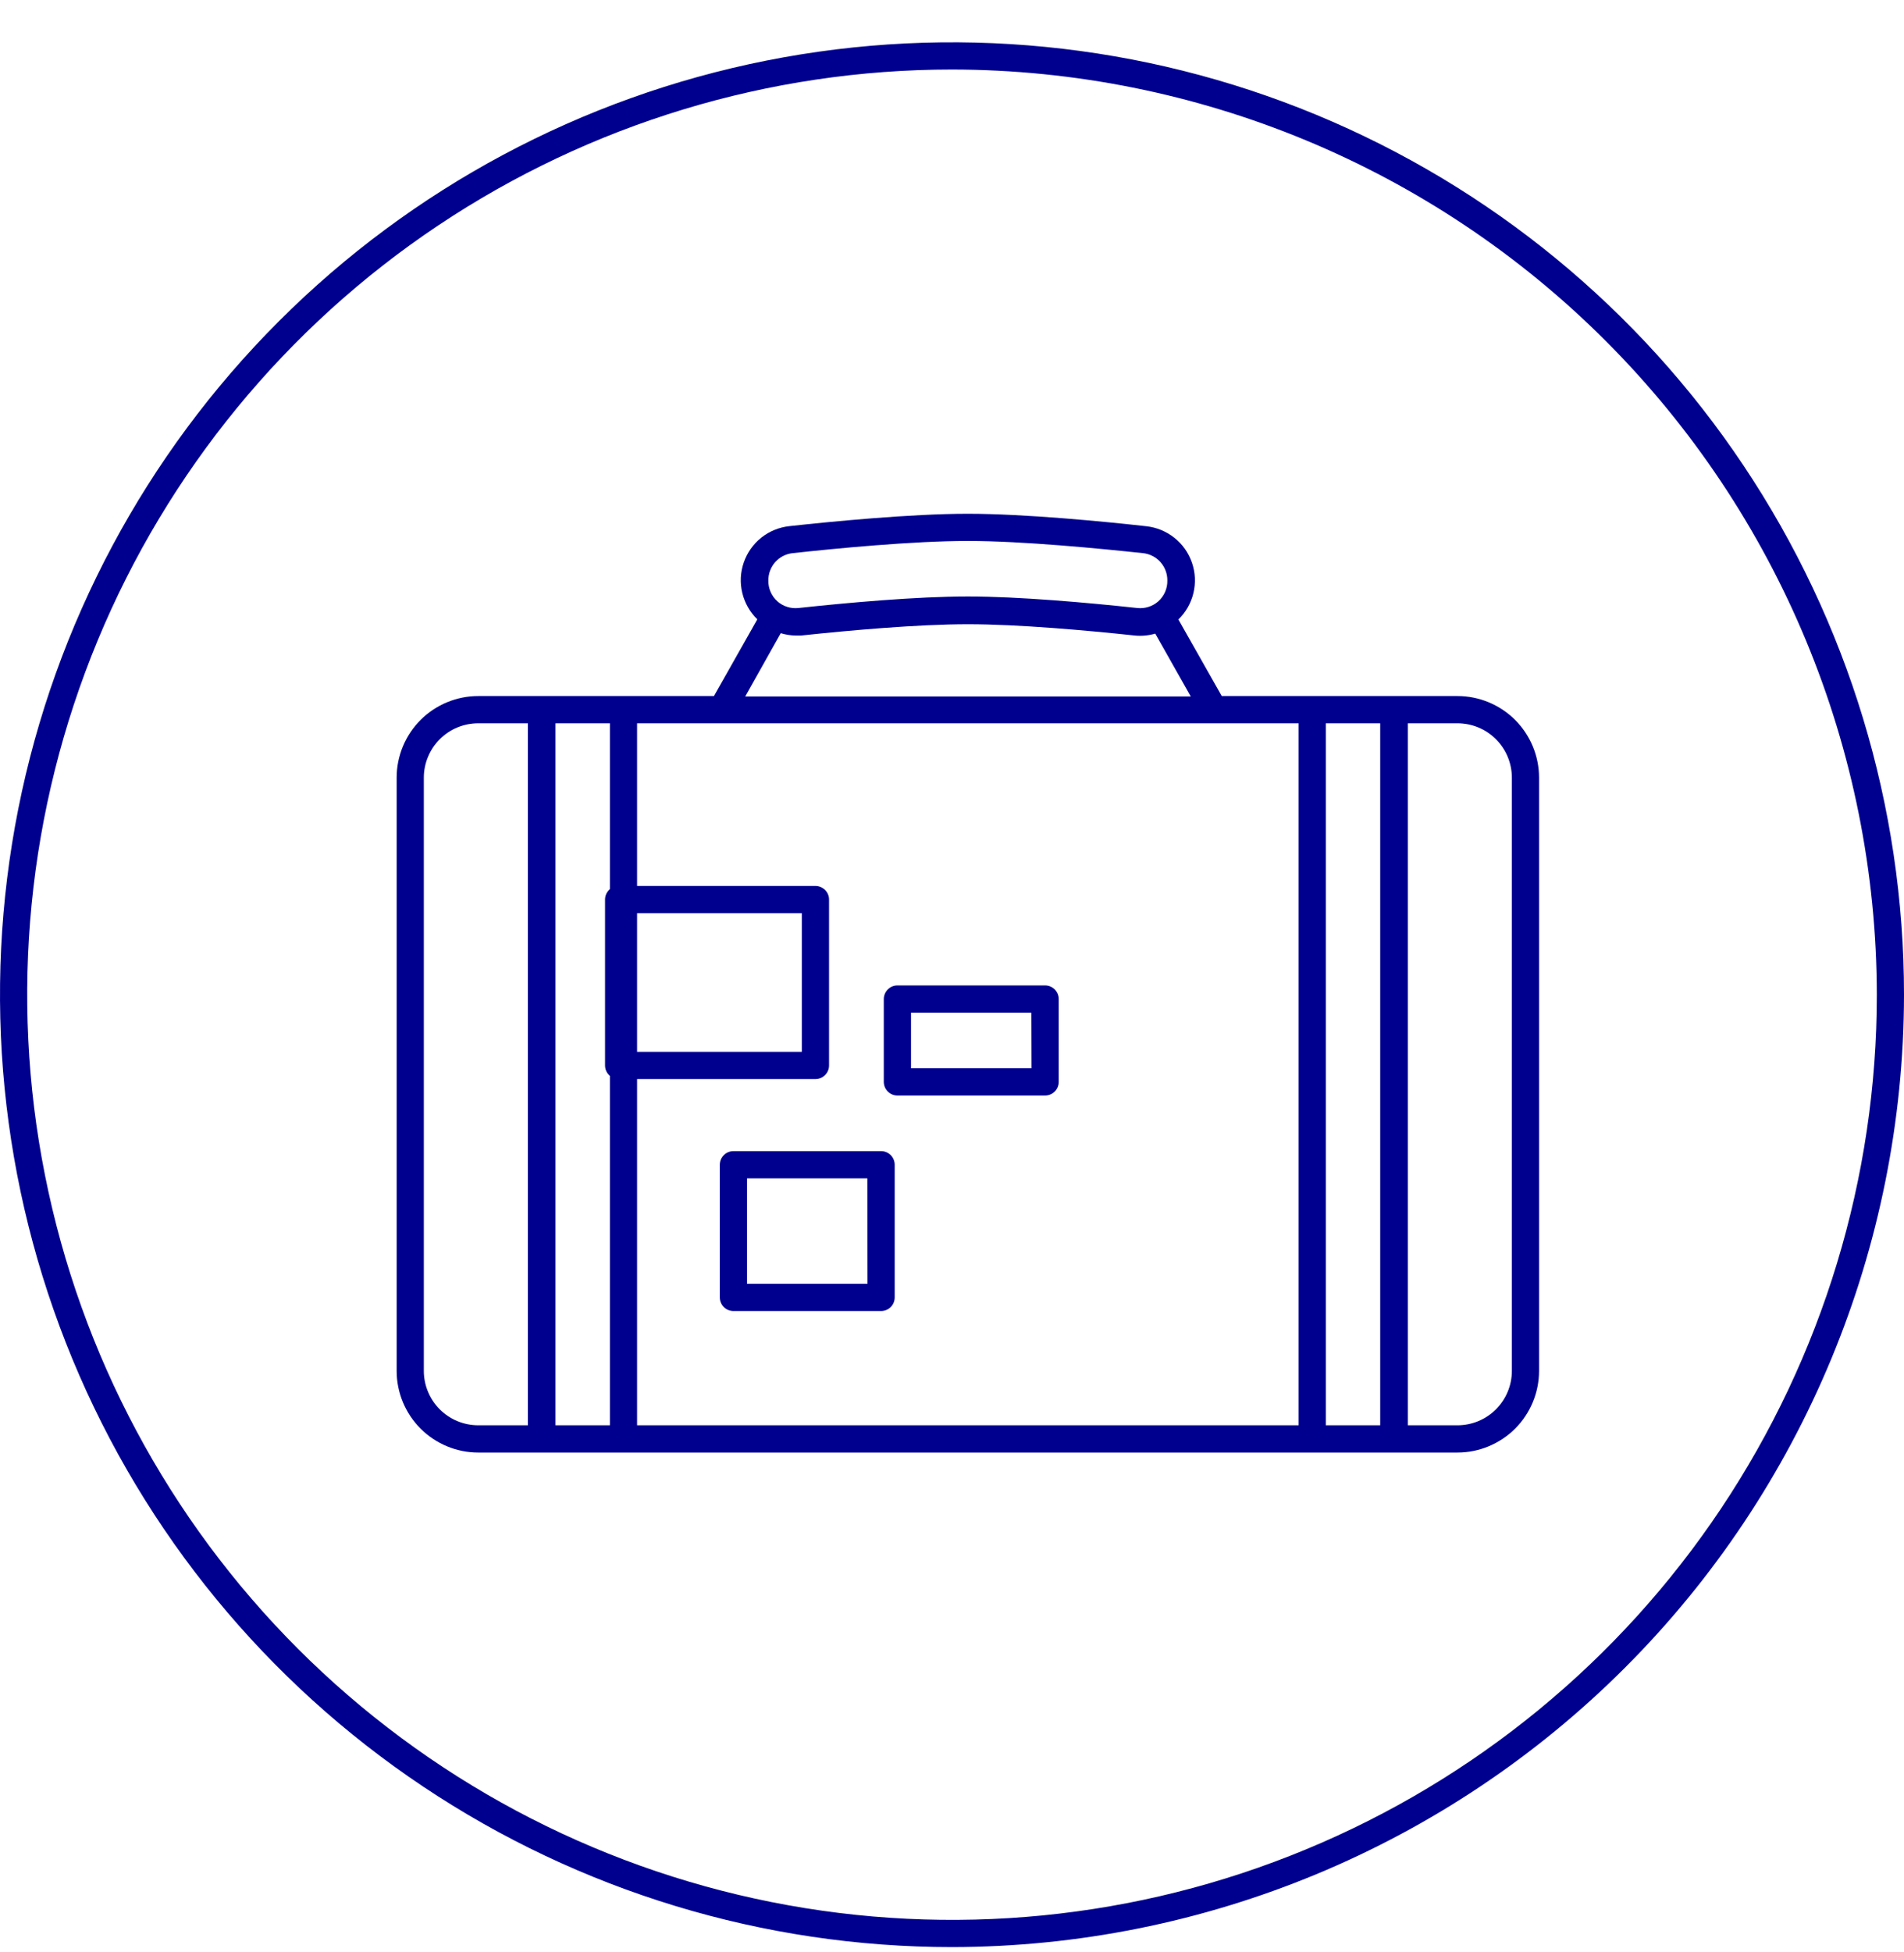 <svg width="40" height="41" viewBox="0 0 40 41" fill="none" xmlns="http://www.w3.org/2000/svg">
<g clip-path="url(#clip0_2647_4272)">
<path d="M30.619 14.617H25.667L24.756 13.009C24.912 12.857 25.022 12.665 25.072 12.454C25.123 12.242 25.112 12.021 25.041 11.816C24.97 11.61 24.843 11.429 24.672 11.294C24.503 11.159 24.298 11.074 24.082 11.051C23.19 10.951 21.519 10.789 20.333 10.789C19.147 10.789 17.476 10.951 16.584 11.049C16.368 11.072 16.163 11.156 15.993 11.291C15.824 11.426 15.696 11.607 15.625 11.813C15.554 12.018 15.543 12.239 15.594 12.451C15.645 12.662 15.754 12.854 15.91 13.006L14.999 14.617H10.047C9.593 14.617 9.157 14.798 8.835 15.119C8.514 15.441 8.333 15.877 8.333 16.331V28.789C8.333 29.243 8.514 29.679 8.835 30.001C9.157 30.322 9.593 30.503 10.047 30.503H30.619C31.073 30.503 31.509 30.322 31.831 30.001C32.152 29.679 32.333 29.243 32.333 28.789V16.331C32.333 15.877 32.152 15.441 31.831 15.119C31.509 14.798 31.073 14.617 30.619 14.617ZM13.384 15.189H27.282V29.931H13.384V15.189ZM12.813 29.931H11.67V15.189H12.813V29.931ZM27.853 15.189H28.996V29.931H27.853V15.189ZM16.647 11.617C17.527 11.52 19.176 11.36 20.333 11.36C21.49 11.36 23.139 11.523 24.019 11.617C24.159 11.633 24.288 11.701 24.381 11.806C24.474 11.912 24.525 12.048 24.524 12.189C24.526 12.271 24.51 12.354 24.477 12.43C24.444 12.506 24.395 12.573 24.333 12.629C24.274 12.681 24.205 12.72 24.13 12.744C24.056 12.768 23.977 12.776 23.899 12.769C22.864 12.657 21.407 12.526 20.333 12.526C19.259 12.526 17.802 12.657 16.767 12.769C16.689 12.776 16.61 12.768 16.536 12.744C16.461 12.72 16.392 12.681 16.333 12.629C16.272 12.574 16.223 12.507 16.19 12.432C16.157 12.357 16.14 12.276 16.142 12.194C16.139 12.053 16.19 11.915 16.283 11.808C16.377 11.701 16.506 11.633 16.647 11.617ZM16.402 13.297C16.502 13.327 16.606 13.344 16.71 13.346H16.83C17.85 13.237 19.287 13.109 20.336 13.109C21.384 13.109 22.822 13.237 23.842 13.346C23.986 13.36 24.131 13.346 24.27 13.306L25.016 14.626H15.656L16.402 13.297ZM8.904 28.789V16.331C8.904 16.028 9.025 15.738 9.239 15.523C9.454 15.309 9.744 15.189 10.047 15.189H11.09V29.931H10.047C9.744 29.931 9.454 29.811 9.239 29.597C9.025 29.382 8.904 29.092 8.904 28.789ZM31.762 28.789C31.762 29.092 31.641 29.382 31.427 29.597C31.212 29.811 30.922 29.931 30.619 29.931H29.576V15.189H30.619C30.922 15.189 31.212 15.309 31.427 15.523C31.641 15.738 31.762 16.028 31.762 16.331V28.789Z" fill="#00008F"/>
<path d="M17.417 22.374V18.891C17.417 18.815 17.387 18.743 17.333 18.689C17.279 18.636 17.207 18.605 17.131 18.605H12.997C12.921 18.605 12.848 18.636 12.795 18.689C12.741 18.743 12.711 18.815 12.711 18.891V22.374C12.711 22.45 12.741 22.523 12.795 22.576C12.848 22.63 12.921 22.66 12.997 22.66H17.131C17.207 22.66 17.279 22.63 17.333 22.576C17.387 22.523 17.417 22.45 17.417 22.374ZM16.845 22.088H13.282V19.177H16.845V22.088Z" fill="#00008F"/>
<path d="M21.956 20.694H18.853C18.777 20.694 18.705 20.724 18.651 20.778C18.598 20.832 18.567 20.904 18.567 20.98V22.72C18.567 22.796 18.598 22.869 18.651 22.922C18.705 22.976 18.777 23.006 18.853 23.006H21.956C22.032 23.006 22.104 22.976 22.158 22.922C22.212 22.869 22.242 22.796 22.242 22.72V20.98C22.242 20.904 22.212 20.832 22.158 20.778C22.104 20.724 22.032 20.694 21.956 20.694ZM21.67 22.434H19.139V21.266H21.667L21.67 22.434Z" fill="#00008F"/>
<path d="M18.511 24.174H15.408C15.332 24.174 15.259 24.204 15.206 24.258C15.152 24.312 15.122 24.384 15.122 24.46V27.246C15.122 27.322 15.152 27.394 15.206 27.448C15.259 27.501 15.332 27.532 15.408 27.532H18.511C18.586 27.532 18.659 27.501 18.713 27.448C18.766 27.394 18.796 27.322 18.796 27.246V24.46C18.796 24.384 18.766 24.312 18.713 24.258C18.659 24.204 18.586 24.174 18.511 24.174ZM18.225 26.96H15.694V24.746H18.222L18.225 26.96Z" fill="#00008F"/>
<path d="M20 40.889C16.044 40.889 12.178 39.716 8.889 37.518C5.6 35.32 3.036 32.197 1.522 28.542C0.009 24.888 -0.387 20.866 0.384 16.987C1.156 13.107 3.061 9.544 5.858 6.747C8.655 3.95 12.219 2.045 16.098 1.273C19.978 0.501 23.999 0.897 27.654 2.411C31.308 3.925 34.432 6.488 36.629 9.777C38.827 13.066 40 16.933 40 20.889C39.994 26.191 37.885 31.275 34.136 35.024C30.386 38.773 25.302 40.883 20 40.889ZM20 1.46C16.157 1.46 12.401 2.6 9.206 4.734C6.011 6.869 3.521 9.904 2.05 13.454C0.58 17.004 0.195 20.91 0.945 24.679C1.694 28.448 3.545 31.91 6.262 34.627C8.979 37.344 12.441 39.194 16.21 39.944C19.979 40.694 23.885 40.309 27.435 38.838C30.985 37.368 34.019 34.878 36.154 31.683C38.289 28.488 39.429 24.731 39.429 20.889C39.422 15.738 37.374 10.8 33.731 7.157C30.089 3.515 25.151 1.466 20 1.46Z" fill="#00008F"/>
</g>
<defs>
<clipPath id="clip0_2647_4272">
<rect width="40" height="40" fill="white" transform="translate(0 0.889)"/>
</clipPath>
</defs>
</svg>
